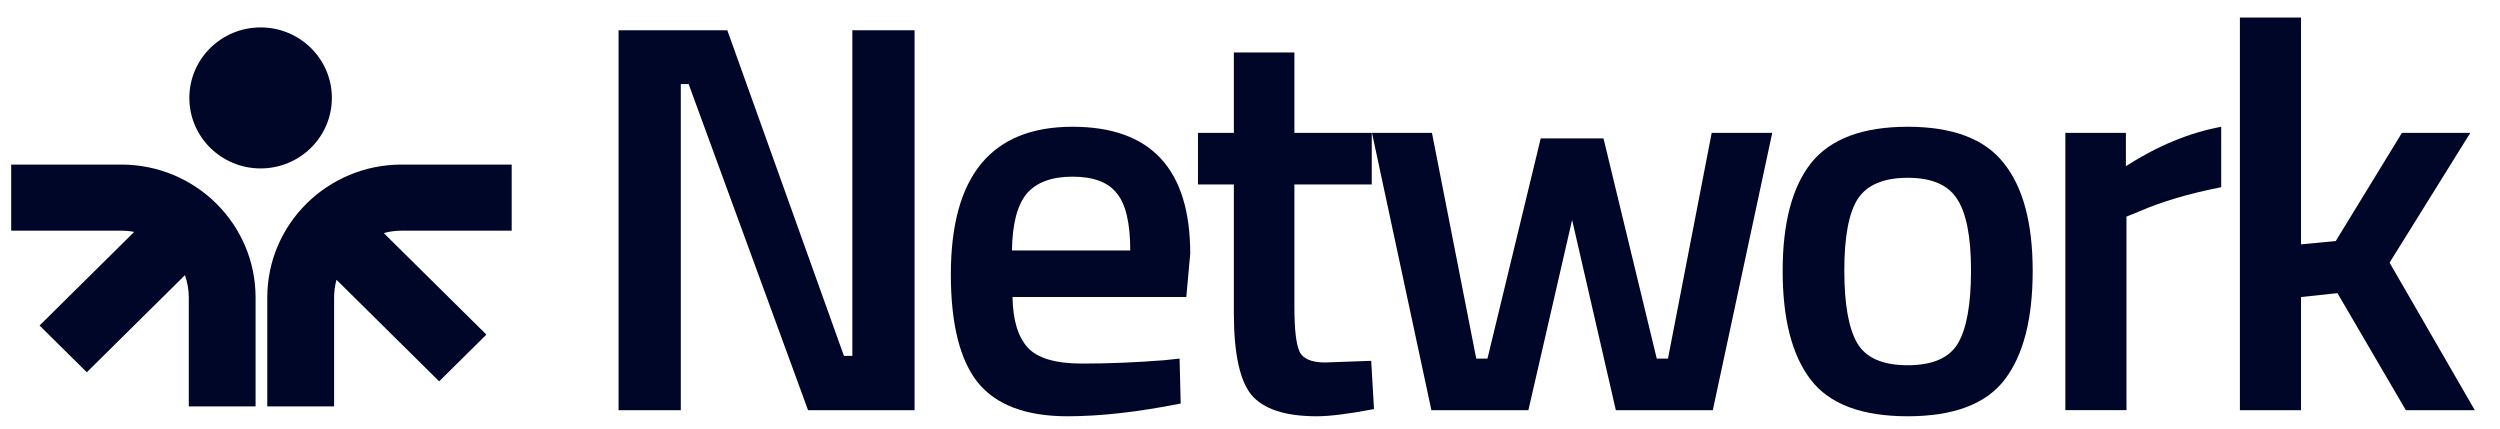 <svg width="175" height="30" viewBox="0 0 175 30" fill="none" xmlns="http://www.w3.org/2000/svg">
<g clip-path="url(#clip0_382_484)">
<path fill-rule="evenodd" clip-rule="evenodd" d="M18.243 1.919C15.488 1.919 13.254 4.129 13.254 6.855C13.254 9.58 15.488 11.79 18.243 11.79C20.998 11.79 23.231 9.58 23.231 6.855C23.231 4.129 20.998 1.919 18.243 1.919ZM8.489 11.52C13.682 11.52 17.891 15.685 17.891 20.822V28.446H13.215V20.822C13.215 20.275 13.12 19.75 12.945 19.262L6.076 26.058L2.769 22.786L9.393 16.233C9.101 16.176 8.798 16.147 8.489 16.147H0.783V11.52H8.489ZM28.113 11.52C22.92 11.52 18.71 15.685 18.71 20.822V28.446H23.387V20.822C23.387 20.393 23.445 19.978 23.554 19.584L30.74 26.693L34.047 23.422L26.861 16.313C27.26 16.205 27.68 16.147 28.113 16.147H35.819V11.52H28.113Z" fill="#000628"/>
<path d="M43.3 28.713V2.12H50.913L59.075 24.909H59.664V2.12H64.02V28.713H56.564L48.205 5.885H47.656V28.713H43.3Z" fill="#000628"/>
<path d="M81.471 25.217L82.57 25.101L82.649 28.246C79.666 28.841 77.024 29.139 74.722 29.139C71.818 29.139 69.725 28.349 68.443 26.77C67.187 25.191 66.559 22.668 66.559 19.2C66.559 12.315 69.398 8.873 75.075 8.873C80.569 8.873 83.316 11.836 83.316 17.764L83.041 20.791H70.876C70.902 22.396 71.255 23.574 71.936 24.324C72.616 25.075 73.885 25.45 75.742 25.45C77.6 25.45 79.509 25.373 81.471 25.217ZM79.117 17.531C79.117 15.615 78.803 14.282 78.175 13.532C77.574 12.755 76.54 12.367 75.075 12.367C73.61 12.367 72.537 12.768 71.857 13.571C71.203 14.373 70.863 15.693 70.837 17.531H79.117Z" fill="#000628"/>
<path d="M96.023 12.911H90.608V21.452C90.608 23.031 90.725 24.079 90.961 24.597C91.196 25.114 91.798 25.373 92.766 25.373L95.984 25.257L96.18 28.634C94.427 28.971 93.093 29.139 92.177 29.139C89.954 29.139 88.423 28.634 87.586 27.625C86.775 26.616 86.37 24.713 86.37 21.918V12.911H83.858V9.301H86.37V3.671H90.608V9.301H96.023V12.911Z" fill="#000628"/>
<path d="M96.038 9.301H100.237L103.337 25.102H104.122L107.85 9.69H112.245L115.973 25.102H116.758L119.819 9.301H124.057L119.897 28.713H113.109L110.048 15.396L106.987 28.713H100.198L96.038 9.301Z" fill="#000628"/>
<path d="M126.787 11.396C128.148 9.714 130.397 8.873 133.537 8.873C136.675 8.873 138.912 9.714 140.247 11.396C141.608 13.079 142.288 15.602 142.288 18.967C142.288 22.332 141.633 24.868 140.325 26.576C139.017 28.285 136.755 29.139 133.537 29.139C130.319 29.139 128.055 28.285 126.748 26.576C125.439 24.868 124.786 22.332 124.786 18.967C124.786 15.602 125.453 13.079 126.787 11.396ZM130.004 24.014C130.606 25.049 131.784 25.567 133.537 25.567C135.29 25.567 136.467 25.049 137.068 24.014C137.67 22.979 137.971 21.283 137.971 18.928C137.971 16.573 137.643 14.903 136.99 13.92C136.362 12.937 135.211 12.445 133.537 12.445C131.862 12.445 130.698 12.937 130.044 13.92C129.417 14.903 129.102 16.573 129.102 18.928C129.102 21.283 129.402 22.979 130.004 24.014Z" fill="#000628"/>
<path d="M144.575 28.711V9.3H148.813V11.63C151.036 10.206 153.26 9.287 155.484 8.873V13.105C153.234 13.545 151.311 14.114 149.716 14.813L148.853 15.162V28.711H144.575Z" fill="#000628"/>
<path d="M161.07 28.712H156.793V1.226H161.07V17.104L163.504 16.871L168.134 9.301H172.921L167.271 18.385L173.235 28.712H168.408L163.621 20.52L161.07 20.792V28.712Z" fill="#000628"/>
</g>
<defs>
<clipPath id="clip0_382_484">
<rect width="174.14" height="29.45" fill="white"/>
</clipPath>
</defs>
</svg>
